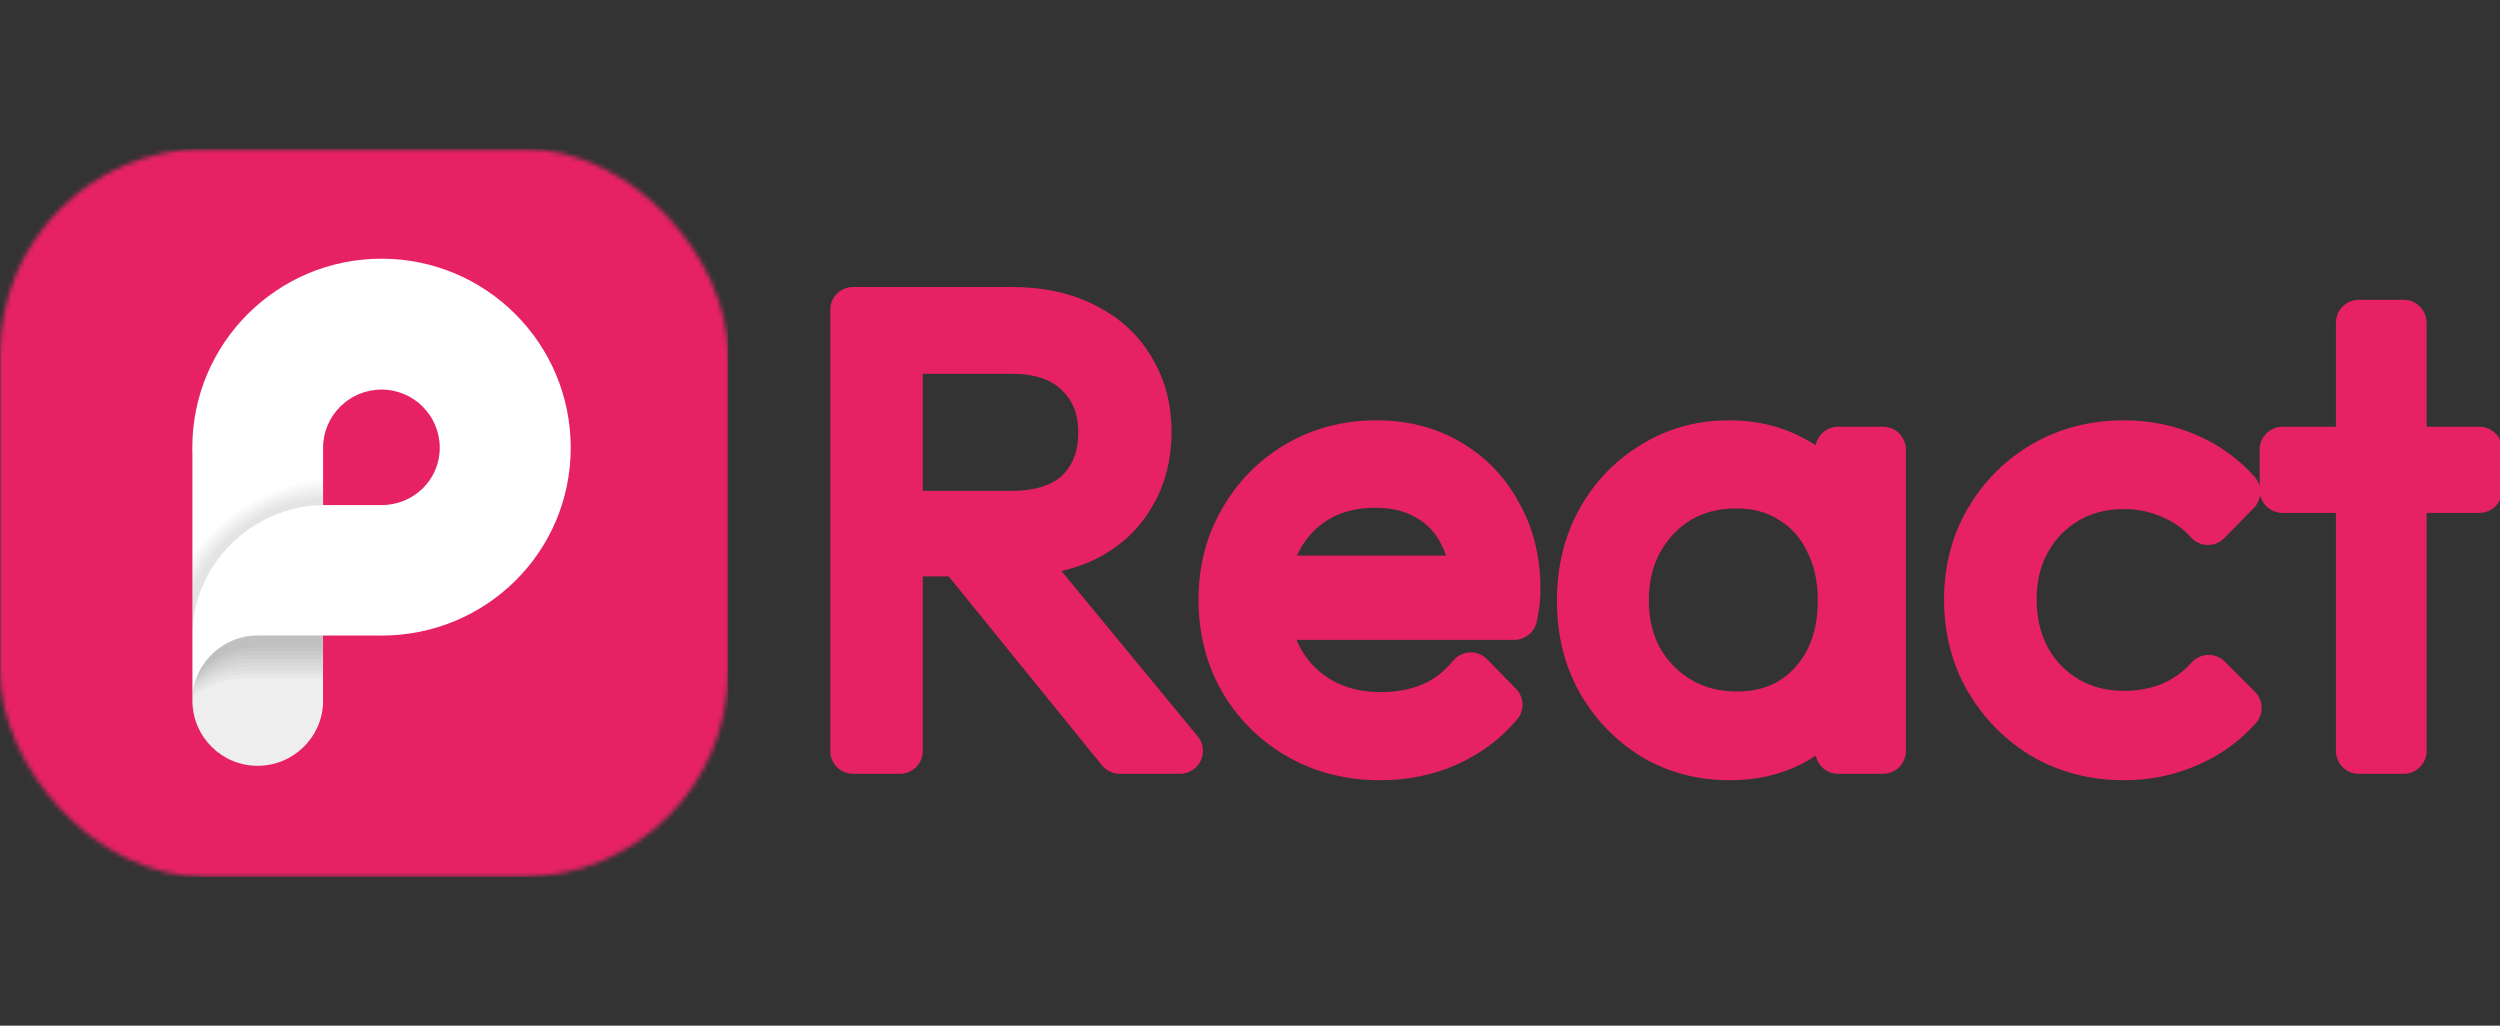 <svg width="546" height="224" viewBox="0 0 546 224" fill="none" xmlns="http://www.w3.org/2000/svg">
    <rect x="0" y="0" width="546" height="224" fill="#333333" stroke="none"/>
    <mask id="mask0_164_3" style="mask-type:alpha" maskUnits="userSpaceOnUse" x="0" y="32" width="159" height="160">
    <rect y="32.5" width="159" height="159" rx="44.846" fill="#D9D9D9"/>
    </mask>
    <g mask="url(#mask0_164_3)">
    <path d="M159.042 32.5H0V191.542H159.042V32.5Z" fill="#E72264"/>
    <path d="M83.325 56.5C60.501 56.5 42 74.983 42 97.784C42 98.231 42.008 98.674 42.023 99.117V138.791C42.023 138.791 42.023 138.795 42.023 138.798V142.832C42.023 142.832 42.023 142.832 42.027 142.828V152.801C42.027 152.878 42.023 152.951 42.023 153.028C42.023 153.105 42.027 153.182 42.031 153.26V153.444H42.035C42.255 161.106 48.536 167.251 56.26 167.251C63.983 167.251 70.33 161.106 70.55 153.444V138.798H82.357C82.677 138.806 83.001 138.81 83.321 138.81C106.145 138.81 124.646 120.585 124.646 97.784C124.646 74.983 106.149 56.5 83.325 56.5ZM83.325 110.304C80.799 110.304 74.398 110.304 71.742 110.304H70.562V97.788C70.562 90.773 76.303 85.083 83.325 85.083C90.347 85.083 96.042 90.773 96.042 97.788C96.042 104.803 90.347 110.308 83.325 110.308V110.304Z" fill="white"/>
    <path opacity="0.15" d="M55.901 138.806H70.531V153.448H70.465C70.246 161.11 63.964 167.255 56.24 167.255C48.517 167.255 42.231 161.11 42.012 153.448H42.008V153.263C42.008 153.186 42 153.109 42 153.032C42 152.955 42.004 152.882 42.004 152.805V151.773C42.443 144.92 48.918 138.806 55.897 138.806H55.901Z" fill="#1D1D1B" fill-opacity="0.5"/>
    <g opacity="0.05">
    <path opacity="0.5" d="M42.023 121.194V138.799C42.023 123.29 55.068 110.524 70.554 110.312V104.695C59.044 105.905 48.852 112.095 42.023 121.194Z" fill="black" fill-opacity="0.5"/>
    <path d="M42.046 152.047C45.409 149.581 49.489 148.129 53.892 148.129H70.558V138.799H56.279C48.737 138.799 42.571 144.643 42.046 152.047Z" fill="black" fill-opacity="0.5"/>
    </g>
    <g opacity="0.05">
    <path opacity="0.5" d="M70.554 110.312V105.211C58.947 106.348 48.706 112.673 42.023 121.961V138.799C42.023 123.29 55.068 110.524 70.554 110.312Z" fill="black" fill-opacity="0.5"/>
    <path d="M56.279 138.799C48.941 138.799 42.902 144.334 42.1 151.453C45.459 148.834 49.608 147.285 54.108 147.285H70.554V138.803H56.275L56.279 138.799Z" fill="black" fill-opacity="0.5"/>
    </g>
    <g opacity="0.05">
    <path opacity="0.5" d="M70.554 110.312V105.724C58.843 106.783 48.536 113.263 42.023 122.759V138.795C42.023 123.286 55.068 110.52 70.554 110.308V110.312Z" fill="black" fill-opacity="0.5"/>
    <path d="M56.279 138.799C49.145 138.799 43.242 144.026 42.177 150.856C45.517 148.086 49.735 146.434 54.324 146.434H70.554V138.799H56.275H56.279Z" fill="black" fill-opacity="0.5"/>
    </g>
    <g opacity="0.05">
    <path opacity="0.5" d="M70.554 110.312V106.24C58.723 107.218 48.347 113.875 42.023 123.602V138.799C42.023 123.29 55.068 110.523 70.554 110.312Z" fill="black" fill-opacity="0.5"/>
    <path d="M56.279 138.799C49.349 138.799 43.577 143.733 42.281 150.275C45.594 147.351 49.87 145.586 54.543 145.586H70.558V138.799H56.279Z" fill="black" fill-opacity="0.5"/>
    </g>
    <g opacity="0.05">
    <path opacity="0.5" d="M70.554 110.311V106.76C58.585 107.646 48.127 114.51 42.023 124.491V138.799C42.023 123.29 55.068 110.523 70.554 110.311Z" fill="black" fill-opacity="0.5"/>
    <path d="M56.279 138.799C49.558 138.799 43.928 143.441 42.413 149.685C45.679 146.611 50.009 144.735 54.76 144.735H70.554V138.795H56.275L56.279 138.799Z" fill="black" fill-opacity="0.5"/>
    </g>
    <g opacity="0.05">
    <path opacity="0.5" d="M70.554 110.311V107.28C58.426 108.073 47.869 115.173 42.023 125.447V138.798C42.023 123.29 55.068 110.523 70.554 110.311Z" fill="black" fill-opacity="0.5"/>
    <path d="M56.279 138.799C49.77 138.799 44.287 143.152 42.571 149.096C45.779 145.871 50.152 143.888 54.98 143.888H70.558V138.799H56.279Z" fill="black" fill-opacity="0.5"/>
    </g>
    <g opacity="0.05">
    <path opacity="0.5" d="M70.554 110.311V107.804C58.241 108.493 47.564 115.878 42.023 126.483V138.798C42.023 123.29 55.068 110.523 70.554 110.311Z" fill="black" fill-opacity="0.5"/>
    <path d="M56.279 138.799C49.99 138.799 44.653 142.867 42.752 148.51C45.887 145.14 50.302 143.04 55.191 143.04H70.554V138.799H56.275H56.279Z" fill="black" fill-opacity="0.5"/>
    </g>
    <g opacity="0.05">
    <path opacity="0.5" d="M70.554 110.312V108.332C58.014 108.909 47.194 116.641 42.023 127.635V138.799C42.023 123.29 55.068 110.523 70.554 110.312Z" fill="black" fill-opacity="0.5"/>
    <path d="M56.279 138.799C50.206 138.799 45.023 142.593 42.96 147.936C46.01 144.415 50.452 142.193 55.411 142.193H70.558V138.799H56.279Z" fill="black" fill-opacity="0.5"/>
    </g>
    <g opacity="0.05">
    <path opacity="0.5" d="M70.554 110.312V108.871C57.725 109.33 46.72 117.496 42.023 128.972V138.799C42.023 123.29 55.068 110.524 70.554 110.312Z" fill="black" fill-opacity="0.5"/>
    <path d="M56.279 138.799C50.425 138.799 45.397 142.324 43.199 147.362C46.141 143.691 50.614 141.345 55.631 141.345H70.558V138.799H56.279Z" fill="black" fill-opacity="0.5"/>
    </g>
    </g>
    <mask id="path-23-outside-1_164_3" maskUnits="userSpaceOnUse" x="181" y="62" width="366" height="109" fill="black">
    <rect fill="white" x="181" y="62" width="366" height="109"/>
    <path d="M192.9 120.88V112.2H220.9C227.247 112.2 232.1 110.613 235.46 107.44C238.82 104.173 240.5 99.833 240.5 94.42C240.5 89.193 238.82 84.947 235.46 81.68C232.1 78.32 227.247 76.64 220.9 76.64H192.9V67.68H220.9C227.153 67.68 232.52 68.847 237 71.18C241.48 73.42 244.887 76.547 247.22 80.56C249.647 84.573 250.86 89.147 250.86 94.28C250.86 99.6 249.647 104.267 247.22 108.28C244.887 112.293 241.48 115.42 237 117.66C232.52 119.807 227.153 120.88 220.9 120.88H192.9ZM186.32 164V67.68H196.54V164H186.32ZM244.56 164L208.44 119.48L218.38 116.26L257.72 164H244.56ZM301.475 165.4C294.849 165.4 288.922 163.907 283.695 160.92C278.469 157.933 274.315 153.827 271.235 148.6C268.249 143.373 266.755 137.493 266.755 130.96C266.755 124.52 268.249 118.733 271.235 113.6C274.222 108.373 278.282 104.267 283.415 101.28C288.549 98.293 294.289 96.8 300.635 96.8C306.609 96.8 311.882 98.153 316.455 100.86C321.122 103.567 324.762 107.347 327.375 112.2C330.082 116.96 331.435 122.467 331.435 128.72C331.435 129.467 331.389 130.353 331.295 131.38C331.202 132.313 331.015 133.433 330.735 134.74H273.755V126.34H325.415L321.915 129.42C322.009 124.567 321.169 120.413 319.395 116.96C317.715 113.413 315.242 110.707 311.975 108.84C308.802 106.88 304.929 105.9 300.355 105.9C295.595 105.9 291.442 106.927 287.895 108.98C284.349 111.033 281.549 113.927 279.495 117.66C277.535 121.3 276.555 125.64 276.555 130.68C276.555 135.72 277.582 140.153 279.635 143.98C281.782 147.807 284.722 150.793 288.455 152.94C292.282 155.087 296.669 156.16 301.615 156.16C305.629 156.16 309.315 155.46 312.675 154.06C316.035 152.567 318.882 150.373 321.215 147.48L327.515 153.92C324.435 157.56 320.609 160.407 316.035 162.46C311.555 164.42 306.702 165.4 301.475 165.4ZM377.788 165.4C371.534 165.4 365.934 163.907 360.988 160.92C356.041 157.84 352.121 153.733 349.228 148.6C346.428 143.467 345.028 137.68 345.028 131.24C345.028 124.707 346.428 118.873 349.228 113.74C352.121 108.513 356.041 104.407 360.988 101.42C365.934 98.34 371.488 96.8 377.648 96.8C382.688 96.8 387.168 97.827 391.088 99.88C395.101 101.84 398.321 104.64 400.748 108.28C403.268 111.827 404.808 115.98 405.368 120.74V141.32C404.808 146.08 403.268 150.28 400.748 153.92C398.321 157.56 395.101 160.407 391.088 162.46C387.168 164.42 382.734 165.4 377.788 165.4ZM379.328 156.02C386.141 156.02 391.601 153.733 395.708 149.16C399.908 144.587 402.008 138.567 402.008 131.1C402.008 126.153 401.028 121.813 399.068 118.08C397.201 114.253 394.541 111.313 391.088 109.26C387.728 107.113 383.761 106.04 379.188 106.04C374.521 106.04 370.368 107.113 366.728 109.26C363.181 111.407 360.334 114.393 358.188 118.22C356.134 121.953 355.108 126.247 355.108 131.1C355.108 135.953 356.134 140.247 358.188 143.98C360.334 147.713 363.228 150.653 366.868 152.8C370.508 154.947 374.661 156.02 379.328 156.02ZM401.448 164V146.36L403.408 130.12L401.448 114.3V98.2H411.248V164H401.448ZM463.882 165.4C457.442 165.4 451.609 163.907 446.382 160.92C441.249 157.84 437.142 153.687 434.062 148.46C431.075 143.233 429.582 137.4 429.582 130.96C429.582 124.52 431.075 118.733 434.062 113.6C437.142 108.373 441.249 104.267 446.382 101.28C451.609 98.293 457.442 96.8 463.882 96.8C468.829 96.8 473.449 97.733 477.742 99.6C482.035 101.467 485.675 104.08 488.662 107.44L482.222 114.02C479.982 111.5 477.275 109.587 474.102 108.28C470.929 106.88 467.522 106.18 463.882 106.18C459.215 106.18 455.062 107.253 451.422 109.4C447.782 111.547 444.935 114.487 442.882 118.22C440.829 121.86 439.802 126.107 439.802 130.96C439.802 135.72 440.829 140.013 442.882 143.84C444.935 147.573 447.782 150.513 451.422 152.66C455.062 154.807 459.215 155.88 463.882 155.88C467.615 155.88 471.069 155.227 474.242 153.92C477.415 152.52 480.122 150.56 482.362 148.04L488.942 154.62C485.862 158.073 482.129 160.733 477.742 162.6C473.449 164.467 468.829 165.4 463.882 165.4ZM515.165 164V70.48H524.965V164H515.165ZM498.505 107.02V98.2H541.485V107.02H498.505Z"/>
    </mask>
    <path d="M192.9 120.88V112.2H220.9C227.247 112.2 232.1 110.613 235.46 107.44C238.82 104.173 240.5 99.833 240.5 94.42C240.5 89.193 238.82 84.947 235.46 81.68C232.1 78.32 227.247 76.64 220.9 76.64H192.9V67.68H220.9C227.153 67.68 232.52 68.847 237 71.18C241.48 73.42 244.887 76.547 247.22 80.56C249.647 84.573 250.86 89.147 250.86 94.28C250.86 99.6 249.647 104.267 247.22 108.28C244.887 112.293 241.48 115.42 237 117.66C232.52 119.807 227.153 120.88 220.9 120.88H192.9ZM186.32 164V67.68H196.54V164H186.32ZM244.56 164L208.44 119.48L218.38 116.26L257.72 164H244.56ZM301.475 165.4C294.849 165.4 288.922 163.907 283.695 160.92C278.469 157.933 274.315 153.827 271.235 148.6C268.249 143.373 266.755 137.493 266.755 130.96C266.755 124.52 268.249 118.733 271.235 113.6C274.222 108.373 278.282 104.267 283.415 101.28C288.549 98.293 294.289 96.8 300.635 96.8C306.609 96.8 311.882 98.153 316.455 100.86C321.122 103.567 324.762 107.347 327.375 112.2C330.082 116.96 331.435 122.467 331.435 128.72C331.435 129.467 331.389 130.353 331.295 131.38C331.202 132.313 331.015 133.433 330.735 134.74H273.755V126.34H325.415L321.915 129.42C322.009 124.567 321.169 120.413 319.395 116.96C317.715 113.413 315.242 110.707 311.975 108.84C308.802 106.88 304.929 105.9 300.355 105.9C295.595 105.9 291.442 106.927 287.895 108.98C284.349 111.033 281.549 113.927 279.495 117.66C277.535 121.3 276.555 125.64 276.555 130.68C276.555 135.72 277.582 140.153 279.635 143.98C281.782 147.807 284.722 150.793 288.455 152.94C292.282 155.087 296.669 156.16 301.615 156.16C305.629 156.16 309.315 155.46 312.675 154.06C316.035 152.567 318.882 150.373 321.215 147.48L327.515 153.92C324.435 157.56 320.609 160.407 316.035 162.46C311.555 164.42 306.702 165.4 301.475 165.4ZM377.788 165.4C371.534 165.4 365.934 163.907 360.988 160.92C356.041 157.84 352.121 153.733 349.228 148.6C346.428 143.467 345.028 137.68 345.028 131.24C345.028 124.707 346.428 118.873 349.228 113.74C352.121 108.513 356.041 104.407 360.988 101.42C365.934 98.34 371.488 96.8 377.648 96.8C382.688 96.8 387.168 97.827 391.088 99.88C395.101 101.84 398.321 104.64 400.748 108.28C403.268 111.827 404.808 115.98 405.368 120.74V141.32C404.808 146.08 403.268 150.28 400.748 153.92C398.321 157.56 395.101 160.407 391.088 162.46C387.168 164.42 382.734 165.4 377.788 165.4ZM379.328 156.02C386.141 156.02 391.601 153.733 395.708 149.16C399.908 144.587 402.008 138.567 402.008 131.1C402.008 126.153 401.028 121.813 399.068 118.08C397.201 114.253 394.541 111.313 391.088 109.26C387.728 107.113 383.761 106.04 379.188 106.04C374.521 106.04 370.368 107.113 366.728 109.26C363.181 111.407 360.334 114.393 358.188 118.22C356.134 121.953 355.108 126.247 355.108 131.1C355.108 135.953 356.134 140.247 358.188 143.98C360.334 147.713 363.228 150.653 366.868 152.8C370.508 154.947 374.661 156.02 379.328 156.02ZM401.448 164V146.36L403.408 130.12L401.448 114.3V98.2H411.248V164H401.448ZM463.882 165.4C457.442 165.4 451.609 163.907 446.382 160.92C441.249 157.84 437.142 153.687 434.062 148.46C431.075 143.233 429.582 137.4 429.582 130.96C429.582 124.52 431.075 118.733 434.062 113.6C437.142 108.373 441.249 104.267 446.382 101.28C451.609 98.293 457.442 96.8 463.882 96.8C468.829 96.8 473.449 97.733 477.742 99.6C482.035 101.467 485.675 104.08 488.662 107.44L482.222 114.02C479.982 111.5 477.275 109.587 474.102 108.28C470.929 106.88 467.522 106.18 463.882 106.18C459.215 106.18 455.062 107.253 451.422 109.4C447.782 111.547 444.935 114.487 442.882 118.22C440.829 121.86 439.802 126.107 439.802 130.96C439.802 135.72 440.829 140.013 442.882 143.84C444.935 147.573 447.782 150.513 451.422 152.66C455.062 154.807 459.215 155.88 463.882 155.88C467.615 155.88 471.069 155.227 474.242 153.92C477.415 152.52 480.122 150.56 482.362 148.04L488.942 154.62C485.862 158.073 482.129 160.733 477.742 162.6C473.449 164.467 468.829 165.4 463.882 165.4ZM515.165 164V70.48H524.965V164H515.165ZM498.505 107.02V98.2H541.485V107.02H498.505Z" fill="#E72264"/>
    <path d="M192.9 120.88H187.9C187.9 123.641 190.139 125.88 192.9 125.88V120.88ZM192.9 112.2V107.2C190.139 107.2 187.9 109.439 187.9 112.2H192.9ZM235.46 107.44L238.893 111.075C238.911 111.058 238.928 111.042 238.945 111.025L235.46 107.44ZM235.46 81.68L231.924 85.216C231.941 85.232 231.958 85.249 231.975 85.265L235.46 81.68ZM192.9 76.64H187.9C187.9 79.401 190.139 81.64 192.9 81.64V76.64ZM192.9 67.68V62.68C190.139 62.68 187.9 64.919 187.9 67.68H192.9ZM237 71.18L234.69 75.615C234.715 75.627 234.739 75.64 234.764 75.652L237 71.18ZM247.22 80.56L242.897 83.073C242.912 83.098 242.927 83.123 242.941 83.147L247.22 80.56ZM247.22 108.28L242.941 105.693C242.927 105.717 242.912 105.742 242.897 105.767L247.22 108.28ZM237 117.66L239.161 122.169C239.186 122.157 239.211 122.145 239.236 122.132L237 117.66ZM186.32 164H181.32C181.32 166.761 183.559 169 186.32 169V164ZM186.32 67.68V62.68C183.559 62.68 181.32 64.919 181.32 67.68H186.32ZM196.54 67.68H201.54C201.54 64.919 199.301 62.68 196.54 62.68V67.68ZM196.54 164V169C199.301 169 201.54 166.761 201.54 164H196.54ZM244.56 164L240.677 167.15C241.627 168.32 243.053 169 244.56 169V164ZM208.44 119.48L206.899 114.723C205.331 115.231 204.114 116.48 203.646 118.06C203.178 119.641 203.519 121.35 204.557 122.63L208.44 119.48ZM218.38 116.26L222.239 113.08C220.933 111.496 218.792 110.871 216.839 111.503L218.38 116.26ZM257.72 164V169C259.655 169 261.416 167.883 262.242 166.133C263.068 164.383 262.809 162.314 261.579 160.82L257.72 164ZM197.9 120.88V112.2H187.9V120.88H197.9ZM192.9 117.2H220.9V107.2H192.9V117.2ZM220.9 117.2C228.04 117.2 234.305 115.408 238.893 111.075L232.027 103.805C229.895 105.818 226.453 107.2 220.9 107.2V117.2ZM238.945 111.025C243.426 106.669 245.5 100.956 245.5 94.42H235.5C235.5 98.711 234.214 101.678 231.975 103.855L238.945 111.025ZM245.5 94.42C245.5 88.014 243.39 82.416 238.945 78.095L231.975 85.265C234.25 87.477 235.5 90.373 235.5 94.42H245.5ZM238.996 78.144C234.416 73.565 228.113 71.64 220.9 71.64V81.64C226.38 81.64 229.784 83.075 231.924 85.216L238.996 78.144ZM220.9 71.64H192.9V81.64H220.9V71.64ZM197.9 76.64V67.68H187.9V76.64H197.9ZM192.9 72.68H220.9V62.68H192.9V72.68ZM220.9 72.68C226.537 72.68 231.074 73.731 234.69 75.615L239.31 66.745C233.966 63.962 227.769 62.68 220.9 62.68V72.68ZM234.764 75.652C238.444 77.492 241.093 79.969 242.897 83.073L251.543 78.047C248.681 73.124 244.516 69.348 239.236 66.708L234.764 75.652ZM242.941 83.147C244.852 86.307 245.86 89.97 245.86 94.28H255.86C255.86 88.324 254.441 82.84 251.499 77.973L242.941 83.147ZM245.86 94.28C245.86 98.813 244.835 102.561 242.941 105.693L251.499 110.867C254.458 105.973 255.86 100.387 255.86 94.28H245.86ZM242.897 105.767C241.093 108.871 238.444 111.348 234.764 113.188L239.236 122.132C244.516 119.492 248.681 115.716 251.543 110.793L242.897 105.767ZM234.839 113.151C231.185 114.902 226.594 115.88 220.9 115.88V125.88C227.713 125.88 233.855 124.711 239.161 122.169L234.839 113.151ZM220.9 115.88H192.9V125.88H220.9V115.88ZM191.32 164V67.68H181.32V164H191.32ZM186.32 72.68H196.54V62.68H186.32V72.68ZM191.54 67.68V164H201.54V67.68H191.54ZM196.54 159H186.32V169H196.54V159ZM248.443 160.85L212.323 116.33L204.557 122.63L240.677 167.15L248.443 160.85ZM209.981 124.237L219.921 121.017L216.839 111.503L206.899 114.723L209.981 124.237ZM214.521 119.44L253.861 167.18L261.579 160.82L222.239 113.08L214.521 119.44ZM257.72 159H244.56V169H257.72V159ZM283.695 160.92L286.176 156.579L286.176 156.579L283.695 160.92ZM271.235 148.6L266.894 151.081C266.905 151.1 266.916 151.119 266.928 151.138L271.235 148.6ZM271.235 113.6L275.557 116.114C275.564 116.103 275.57 116.092 275.577 116.081L271.235 113.6ZM316.455 100.86L313.909 105.163C313.922 105.17 313.934 105.178 313.947 105.185L316.455 100.86ZM327.375 112.2L322.973 114.57C322.991 114.604 323.01 114.638 323.029 114.672L327.375 112.2ZM331.295 131.38L336.271 131.878C336.272 131.863 336.274 131.848 336.275 131.833L331.295 131.38ZM330.735 134.74V139.74C333.093 139.74 335.13 138.093 335.624 135.788L330.735 134.74ZM273.755 134.74H268.755C268.755 137.501 270.994 139.74 273.755 139.74V134.74ZM273.755 126.34V121.34C270.994 121.34 268.755 123.579 268.755 126.34H273.755ZM325.415 126.34L328.719 130.094C330.28 128.719 330.828 126.521 330.093 124.575C329.359 122.628 327.496 121.34 325.415 121.34V126.34ZM321.915 129.42L316.916 129.324C316.878 131.305 318.014 133.122 319.812 133.956C321.61 134.79 323.731 134.483 325.219 133.174L321.915 129.42ZM319.395 116.96L314.877 119.1C314.9 119.149 314.923 119.197 314.948 119.244L319.395 116.96ZM311.975 108.84L309.348 113.094C309.396 113.124 309.445 113.153 309.495 113.181L311.975 108.84ZM287.895 108.98L290.401 113.307L290.401 113.307L287.895 108.98ZM279.495 117.66L275.114 115.25C275.107 115.263 275.1 115.276 275.093 115.289L279.495 117.66ZM279.635 143.98L275.23 146.344C275.244 146.372 275.259 146.399 275.275 146.426L279.635 143.98ZM288.455 152.94L285.963 157.275C285.978 157.283 285.994 157.292 286.009 157.301L288.455 152.94ZM312.675 154.06L314.599 158.675C314.635 158.66 314.67 158.645 314.706 158.629L312.675 154.06ZM321.215 147.48L324.79 143.984C323.791 142.962 322.403 142.417 320.976 142.486C319.549 142.554 318.22 143.229 317.323 144.341L321.215 147.48ZM327.515 153.92L331.332 157.15C332.999 155.181 332.893 152.267 331.09 150.424L327.515 153.92ZM316.035 162.46L318.04 167.041C318.054 167.034 318.069 167.028 318.083 167.021L316.035 162.46ZM301.475 160.4C295.629 160.4 290.573 159.091 286.176 156.579L281.215 165.261C287.271 168.722 294.069 170.4 301.475 170.4V160.4ZM286.176 156.579C281.711 154.027 278.185 150.545 275.543 146.062L266.928 151.138C270.446 157.109 275.226 161.839 281.215 165.261L286.176 156.579ZM275.577 146.119C273.058 141.712 271.755 136.7 271.755 130.96H261.755C261.755 138.287 263.439 145.035 266.894 151.081L275.577 146.119ZM271.755 130.96C271.755 125.326 273.052 120.42 275.557 116.114L266.914 111.086C263.446 117.046 261.755 123.714 261.755 130.96H271.755ZM275.577 116.081C278.133 111.607 281.568 108.14 285.93 105.602L280.901 96.958C274.997 100.394 270.311 105.14 266.894 111.119L275.577 116.081ZM285.93 105.602C290.247 103.09 295.109 101.8 300.635 101.8V91.8C293.468 91.8 286.85 93.497 280.901 96.958L285.93 105.602ZM300.635 101.8C305.826 101.8 310.199 102.967 313.909 105.163L319.002 96.557C313.565 93.34 307.391 91.8 300.635 91.8V101.8ZM313.947 105.185C317.796 107.417 320.788 110.513 322.973 114.57L331.778 109.83C328.736 104.181 324.449 99.716 318.964 96.535L313.947 105.185ZM323.029 114.672C325.25 118.577 326.435 123.208 326.435 128.72H336.435C336.435 121.725 334.915 115.343 331.722 109.728L323.029 114.672ZM326.435 128.72C326.435 129.271 326.4 129.999 326.316 130.927L336.275 131.833C336.377 130.708 336.435 129.662 336.435 128.72H326.435ZM326.32 130.882C326.251 131.572 326.102 132.498 325.846 133.692L335.624 135.788C335.929 134.369 336.153 133.055 336.271 131.878L326.32 130.882ZM330.735 129.74H273.755V139.74H330.735V129.74ZM278.755 134.74V126.34H268.755V134.74H278.755ZM273.755 131.34H325.415V121.34H273.755V131.34ZM322.112 122.586L318.612 125.666L325.219 133.174L328.719 130.094L322.112 122.586ZM326.915 129.516C327.02 124.039 326.078 119.027 323.843 114.676L314.948 119.244C316.26 121.8 316.998 125.094 316.916 129.324L326.915 129.516ZM323.914 114.82C321.816 110.39 318.651 106.896 314.456 104.499L309.495 113.181C311.833 114.517 313.615 116.436 314.877 119.1L323.914 114.82ZM314.603 104.586C310.479 102.039 305.647 100.9 300.355 100.9V110.9C304.211 110.9 307.126 111.721 309.348 113.094L314.603 104.586ZM300.355 100.9C294.859 100.9 289.814 102.092 285.39 104.653L290.401 113.307C293.071 111.761 296.332 110.9 300.355 110.9V100.9ZM285.39 104.653C281.023 107.181 277.588 110.752 275.114 115.25L283.877 120.07C285.509 117.101 287.674 114.885 290.401 113.307L285.39 104.653ZM275.093 115.289C272.664 119.801 271.555 124.992 271.555 130.68H281.555C281.555 126.288 282.407 122.799 283.898 120.03L275.093 115.289ZM271.555 130.68C271.555 136.412 272.728 141.682 275.23 146.344L284.041 141.616C282.436 138.625 281.555 135.028 281.555 130.68H271.555ZM275.275 146.426C277.854 151.024 281.433 154.67 285.963 157.275L290.948 148.605C288.011 146.917 285.71 144.59 283.996 141.534L275.275 146.426ZM286.009 157.301C290.674 159.918 295.923 161.16 301.615 161.16V151.16C297.414 151.16 293.89 150.256 290.902 148.579L286.009 157.301ZM301.615 161.16C306.221 161.16 310.569 160.354 314.599 158.675L310.752 149.445C308.061 150.566 305.037 151.16 301.615 151.16V161.16ZM314.706 158.629C318.8 156.81 322.282 154.123 325.108 150.619L317.323 144.341C315.483 146.624 313.271 148.324 310.645 149.491L314.706 158.629ZM317.641 150.976L323.941 157.416L331.09 150.424L324.79 143.984L317.641 150.976ZM323.699 150.69C321.126 153.73 317.915 156.135 313.988 157.899L318.083 167.021C323.303 164.678 327.745 161.39 331.332 157.15L323.699 150.69ZM314.031 157.879C310.226 159.544 306.061 160.4 301.475 160.4V170.4C307.344 170.4 312.885 169.296 318.04 167.041L314.031 157.879ZM360.988 160.92L358.345 165.164C358.364 165.177 358.384 165.189 358.403 165.2L360.988 160.92ZM349.228 148.6L344.838 150.994C344.849 151.015 344.86 151.035 344.872 151.055L349.228 148.6ZM349.228 113.74L344.853 111.318C344.848 111.328 344.843 111.337 344.838 111.346L349.228 113.74ZM360.988 101.42L363.572 105.7C363.591 105.689 363.611 105.677 363.63 105.664L360.988 101.42ZM391.088 99.88L388.767 104.309C388.809 104.331 388.851 104.352 388.893 104.373L391.088 99.88ZM400.748 108.28L396.587 111.053C396.615 111.095 396.643 111.136 396.672 111.176L400.748 108.28ZM405.368 120.74H410.368C410.368 120.545 410.356 120.35 410.333 120.156L405.368 120.74ZM405.368 141.32L410.333 141.904C410.356 141.71 410.368 141.515 410.368 141.32H405.368ZM400.748 153.92L396.637 151.074C396.62 151.098 396.603 151.122 396.587 151.146L400.748 153.92ZM391.088 162.46L393.324 166.932C393.337 166.925 393.351 166.918 393.365 166.911L391.088 162.46ZM395.708 149.16L392.025 145.778C392.012 145.792 392 145.806 391.987 145.819L395.708 149.16ZM399.068 118.08L394.574 120.272C394.595 120.316 394.618 120.36 394.641 120.404L399.068 118.08ZM391.088 109.26L388.396 113.473C388.441 113.502 388.486 113.53 388.532 113.558L391.088 109.26ZM366.728 109.26L364.188 104.953C364.171 104.963 364.155 104.973 364.138 104.982L366.728 109.26ZM358.188 118.22L353.827 115.774C353.82 115.786 353.813 115.798 353.806 115.81L358.188 118.22ZM358.188 143.98L353.806 146.39C353.822 146.417 353.837 146.445 353.853 146.472L358.188 143.98ZM401.448 164H396.448C396.448 166.761 398.686 169 401.448 169V164ZM401.448 146.36L396.484 145.761C396.46 145.96 396.448 146.16 396.448 146.36H401.448ZM403.408 130.12L408.371 130.719C408.42 130.316 408.42 129.908 408.37 129.505L403.408 130.12ZM401.448 114.3H396.448C396.448 114.506 396.46 114.711 396.485 114.915L401.448 114.3ZM401.448 98.2V93.2C398.686 93.2 396.448 95.439 396.448 98.2H401.448ZM411.248 98.2H416.248C416.248 95.439 414.009 93.2 411.248 93.2V98.2ZM411.248 164V169C414.009 169 416.248 166.761 416.248 164H411.248ZM377.788 160.4C372.368 160.4 367.675 159.117 363.572 156.64L358.403 165.2C364.193 168.696 370.701 170.4 377.788 170.4V160.4ZM363.63 156.676C359.404 154.044 356.07 150.556 353.583 146.145L344.872 151.055C348.172 156.911 352.678 161.636 358.345 165.164L363.63 156.676ZM353.617 146.206C351.257 141.879 350.028 136.93 350.028 131.24H340.028C340.028 138.43 341.598 145.054 344.838 150.994L353.617 146.206ZM350.028 131.24C350.028 125.443 351.263 120.45 353.617 116.134L344.838 111.346C341.592 117.296 340.028 123.97 340.028 131.24H350.028ZM353.602 116.162C356.087 111.673 359.4 108.219 363.572 105.7L358.403 97.14C352.681 100.594 348.155 105.353 344.853 111.318L353.602 116.162ZM363.63 105.664C367.738 103.107 372.366 101.8 377.648 101.8V91.8C370.609 91.8 364.131 93.573 358.345 97.175L363.63 105.664ZM377.648 101.8C381.993 101.8 385.657 102.68 388.767 104.309L393.408 95.451C388.678 92.973 383.382 91.8 377.648 91.8V101.8ZM388.893 104.373C392.128 105.953 394.663 108.167 396.587 111.053L404.908 105.506C401.979 101.113 398.074 97.727 393.282 95.387L388.893 104.373ZM396.672 111.176C398.658 113.971 399.93 117.311 400.402 121.324L410.333 120.156C409.685 114.649 407.877 109.682 404.823 105.384L396.672 111.176ZM400.368 120.74V141.32H410.368V120.74H400.368ZM400.402 140.736C399.929 144.752 398.653 148.161 396.637 151.074L404.858 156.766C407.882 152.399 409.686 147.408 410.333 141.904L400.402 140.736ZM396.587 151.146C394.649 154.053 392.087 156.332 388.81 158.009L393.365 166.911C398.115 164.481 401.992 161.067 404.908 156.693L396.587 151.146ZM388.851 157.988C385.71 159.558 382.059 160.4 377.788 160.4V170.4C383.41 170.4 388.625 169.282 393.324 166.932L388.851 157.988ZM379.328 161.02C387.388 161.02 394.264 158.251 399.428 152.501L391.987 145.819C388.938 149.215 384.893 151.02 379.328 151.02V161.02ZM399.39 152.542C404.603 146.866 407.008 139.551 407.008 131.1H397.008C397.008 137.582 395.212 142.307 392.025 145.778L399.39 152.542ZM407.008 131.1C407.008 125.484 405.891 120.321 403.494 115.756L394.641 120.404C396.164 123.306 397.008 126.823 397.008 131.1H407.008ZM403.561 115.888C401.294 111.24 397.985 107.544 393.643 104.962L388.532 113.558C391.097 115.083 393.107 117.266 394.574 120.272L403.561 115.888ZM393.779 105.047C389.502 102.314 384.571 101.04 379.188 101.04V111.04C382.951 111.04 385.953 111.913 388.396 113.473L393.779 105.047ZM379.188 101.04C373.723 101.04 368.676 102.306 364.188 104.953L369.267 113.567C372.059 111.92 375.318 111.04 379.188 111.04V101.04ZM364.138 104.982C359.81 107.603 356.37 111.239 353.827 115.774L362.548 120.666C364.298 117.547 366.552 115.211 369.317 113.537L364.138 104.982ZM353.806 115.81C351.293 120.379 350.108 125.523 350.108 131.1H360.108C360.108 126.971 360.975 123.527 362.569 120.63L353.806 115.81ZM350.108 131.1C350.108 136.677 351.293 141.821 353.806 146.39L362.569 141.57C360.975 138.673 360.108 135.229 360.108 131.1H350.108ZM353.853 146.472C356.422 150.941 359.928 154.512 364.328 157.107L369.407 148.493C366.527 146.795 364.246 144.486 362.522 141.488L353.853 146.472ZM364.328 157.107C368.816 159.754 373.863 161.02 379.328 161.02V151.02C375.458 151.02 372.199 150.14 369.407 148.493L364.328 157.107ZM406.448 164V146.36H396.448V164H406.448ZM406.411 146.959L408.371 130.719L398.444 129.521L396.484 145.761L406.411 146.959ZM408.37 129.505L406.41 113.685L396.485 114.915L398.445 130.735L408.37 129.505ZM406.448 114.3V98.2H396.448V114.3H406.448ZM401.448 103.2H411.248V93.2H401.448V103.2ZM406.248 98.2V164H416.248V98.2H406.248ZM411.248 159H401.448V169H411.248V159ZM446.382 160.92L443.81 165.207C443.84 165.226 443.871 165.244 443.901 165.261L446.382 160.92ZM434.062 148.46L429.721 150.941C429.732 150.96 429.743 150.979 429.754 150.998L434.062 148.46ZM434.062 113.6L429.754 111.062C429.75 111.07 429.745 111.078 429.74 111.086L434.062 113.6ZM446.382 101.28L443.901 96.939C443.89 96.945 443.879 96.952 443.868 96.958L446.382 101.28ZM477.742 99.6L475.748 104.185L475.748 104.185L477.742 99.6ZM488.662 107.44L492.235 110.937C494.073 109.06 494.144 106.081 492.399 104.118L488.662 107.44ZM482.222 114.02L478.485 117.342C479.406 118.378 480.716 118.985 482.102 119.019C483.488 119.052 484.826 118.508 485.795 117.517L482.222 114.02ZM474.102 108.28L472.084 112.855C472.122 112.871 472.16 112.888 472.198 112.903L474.102 108.28ZM442.882 118.22L447.237 120.677C447.246 120.661 447.254 120.645 447.263 120.63L442.882 118.22ZM442.882 143.84L438.476 146.204C438.484 146.219 438.493 146.234 438.501 146.25L442.882 143.84ZM451.422 152.66L448.882 156.967L448.882 156.967L451.422 152.66ZM474.242 153.92L476.146 158.543C476.184 158.528 476.222 158.511 476.26 158.495L474.242 153.92ZM482.362 148.04L485.898 144.504C484.924 143.531 483.592 143.002 482.215 143.042C480.839 143.083 479.54 143.689 478.625 144.718L482.362 148.04ZM488.942 154.62L492.674 157.948C494.438 155.97 494.352 152.959 492.478 151.084L488.942 154.62ZM477.742 162.6L475.784 157.999C475.772 158.004 475.76 158.009 475.748 158.015L477.742 162.6ZM463.882 160.4C458.249 160.4 453.281 159.104 448.863 156.579L443.901 165.261C449.936 168.71 456.635 170.4 463.882 170.4V160.4ZM448.955 156.633C444.546 153.988 441.032 150.44 438.37 145.922L429.754 150.998C433.252 156.934 437.951 161.692 443.81 165.207L448.955 156.633ZM438.403 145.979C435.878 141.561 434.582 136.593 434.582 130.96H424.582C424.582 138.207 426.272 144.906 429.721 150.941L438.403 145.979ZM434.582 130.96C434.582 125.326 435.878 120.42 438.384 116.114L429.74 111.086C426.272 117.046 424.582 123.714 424.582 130.96H434.582ZM438.37 116.138C441.024 111.633 444.52 108.148 448.896 105.602L443.868 96.958C437.977 100.385 433.26 105.113 429.754 111.062L438.37 116.138ZM448.863 105.621C453.281 103.096 458.249 101.8 463.882 101.8V91.8C456.635 91.8 449.936 93.49 443.901 96.939L448.863 105.621ZM463.882 101.8C468.182 101.8 472.119 102.608 475.748 104.185L479.736 95.015C474.778 92.859 469.475 91.8 463.882 91.8V101.8ZM475.748 104.185C479.404 105.775 482.441 107.967 484.925 110.762L492.399 104.118C488.91 100.193 484.667 97.159 479.736 95.015L475.748 104.185ZM485.089 103.943L478.649 110.523L485.795 117.517L492.235 110.937L485.089 103.943ZM485.959 110.698C483.205 107.6 479.868 105.247 476.006 103.657L472.198 112.903C474.683 113.926 476.759 115.4 478.485 117.342L485.959 110.698ZM476.12 103.705C472.28 102.011 468.182 101.18 463.882 101.18V111.18C466.862 111.18 469.578 111.749 472.084 112.855L476.12 103.705ZM463.882 101.18C458.418 101.18 453.37 102.446 448.882 105.093L453.962 113.707C456.754 112.06 460.013 111.18 463.882 111.18V101.18ZM448.882 105.093C444.463 107.7 440.983 111.298 438.501 115.81L447.263 120.63C448.888 117.676 451.101 115.394 453.962 113.707L448.882 105.093ZM438.527 115.763C435.987 120.266 434.802 125.386 434.802 130.96H444.802C444.802 126.827 445.67 123.454 447.237 120.677L438.527 115.763ZM434.802 130.96C434.802 136.464 435.996 141.582 438.476 146.204L447.288 141.476C445.661 138.444 444.802 134.976 444.802 130.96H434.802ZM438.501 146.25C440.983 150.762 444.463 154.36 448.882 156.967L453.962 148.353C451.101 146.666 448.888 144.384 447.263 141.43L438.501 146.25ZM448.882 156.967C453.37 159.614 458.418 160.88 463.882 160.88V150.88C460.013 150.88 456.754 150 453.962 148.353L448.882 156.967ZM463.882 160.88C468.211 160.88 472.317 160.12 476.146 158.543L472.338 149.297C469.82 150.334 467.02 150.88 463.882 150.88V160.88ZM476.26 158.495C480.07 156.814 483.369 154.433 486.099 151.362L478.625 144.718C476.875 146.687 474.76 148.226 472.224 149.345L476.26 158.495ZM478.826 151.576L485.406 158.156L492.478 151.084L485.898 144.504L478.826 151.576ZM485.211 151.292C482.636 154.179 479.514 156.412 475.784 157.999L479.7 167.201C484.743 165.055 489.088 161.968 492.674 157.948L485.211 151.292ZM475.748 158.015C472.119 159.592 468.182 160.4 463.882 160.4V170.4C469.475 170.4 474.778 169.341 479.736 167.185L475.748 158.015ZM515.165 164H510.165C510.165 166.761 512.403 169 515.165 169V164ZM515.165 70.48V65.48C512.403 65.48 510.165 67.719 510.165 70.48H515.165ZM524.965 70.48H529.965C529.965 67.719 527.726 65.48 524.965 65.48V70.48ZM524.965 164V169C527.726 169 529.965 166.761 529.965 164H524.965ZM498.505 107.02H493.505C493.505 109.781 495.743 112.02 498.505 112.02V107.02ZM498.505 98.2V93.2C495.743 93.2 493.505 95.439 493.505 98.2H498.505ZM541.485 98.2H546.485C546.485 95.439 544.246 93.2 541.485 93.2V98.2ZM541.485 107.02V112.02C544.246 112.02 546.485 109.781 546.485 107.02H541.485ZM520.165 164V70.48H510.165V164H520.165ZM515.165 75.48H524.965V65.48H515.165V75.48ZM519.965 70.48V164H529.965V70.48H519.965ZM524.965 159H515.165V169H524.965V159ZM503.505 107.02V98.2H493.505V107.02H503.505ZM498.505 103.2H541.485V93.2H498.505V103.2ZM536.485 98.2V107.02H546.485V98.2H536.485ZM541.485 102.02H498.505V112.02H541.485V102.02Z" fill="#E72264" mask="url(#path-23-outside-1_164_3)"/>
    </svg>

